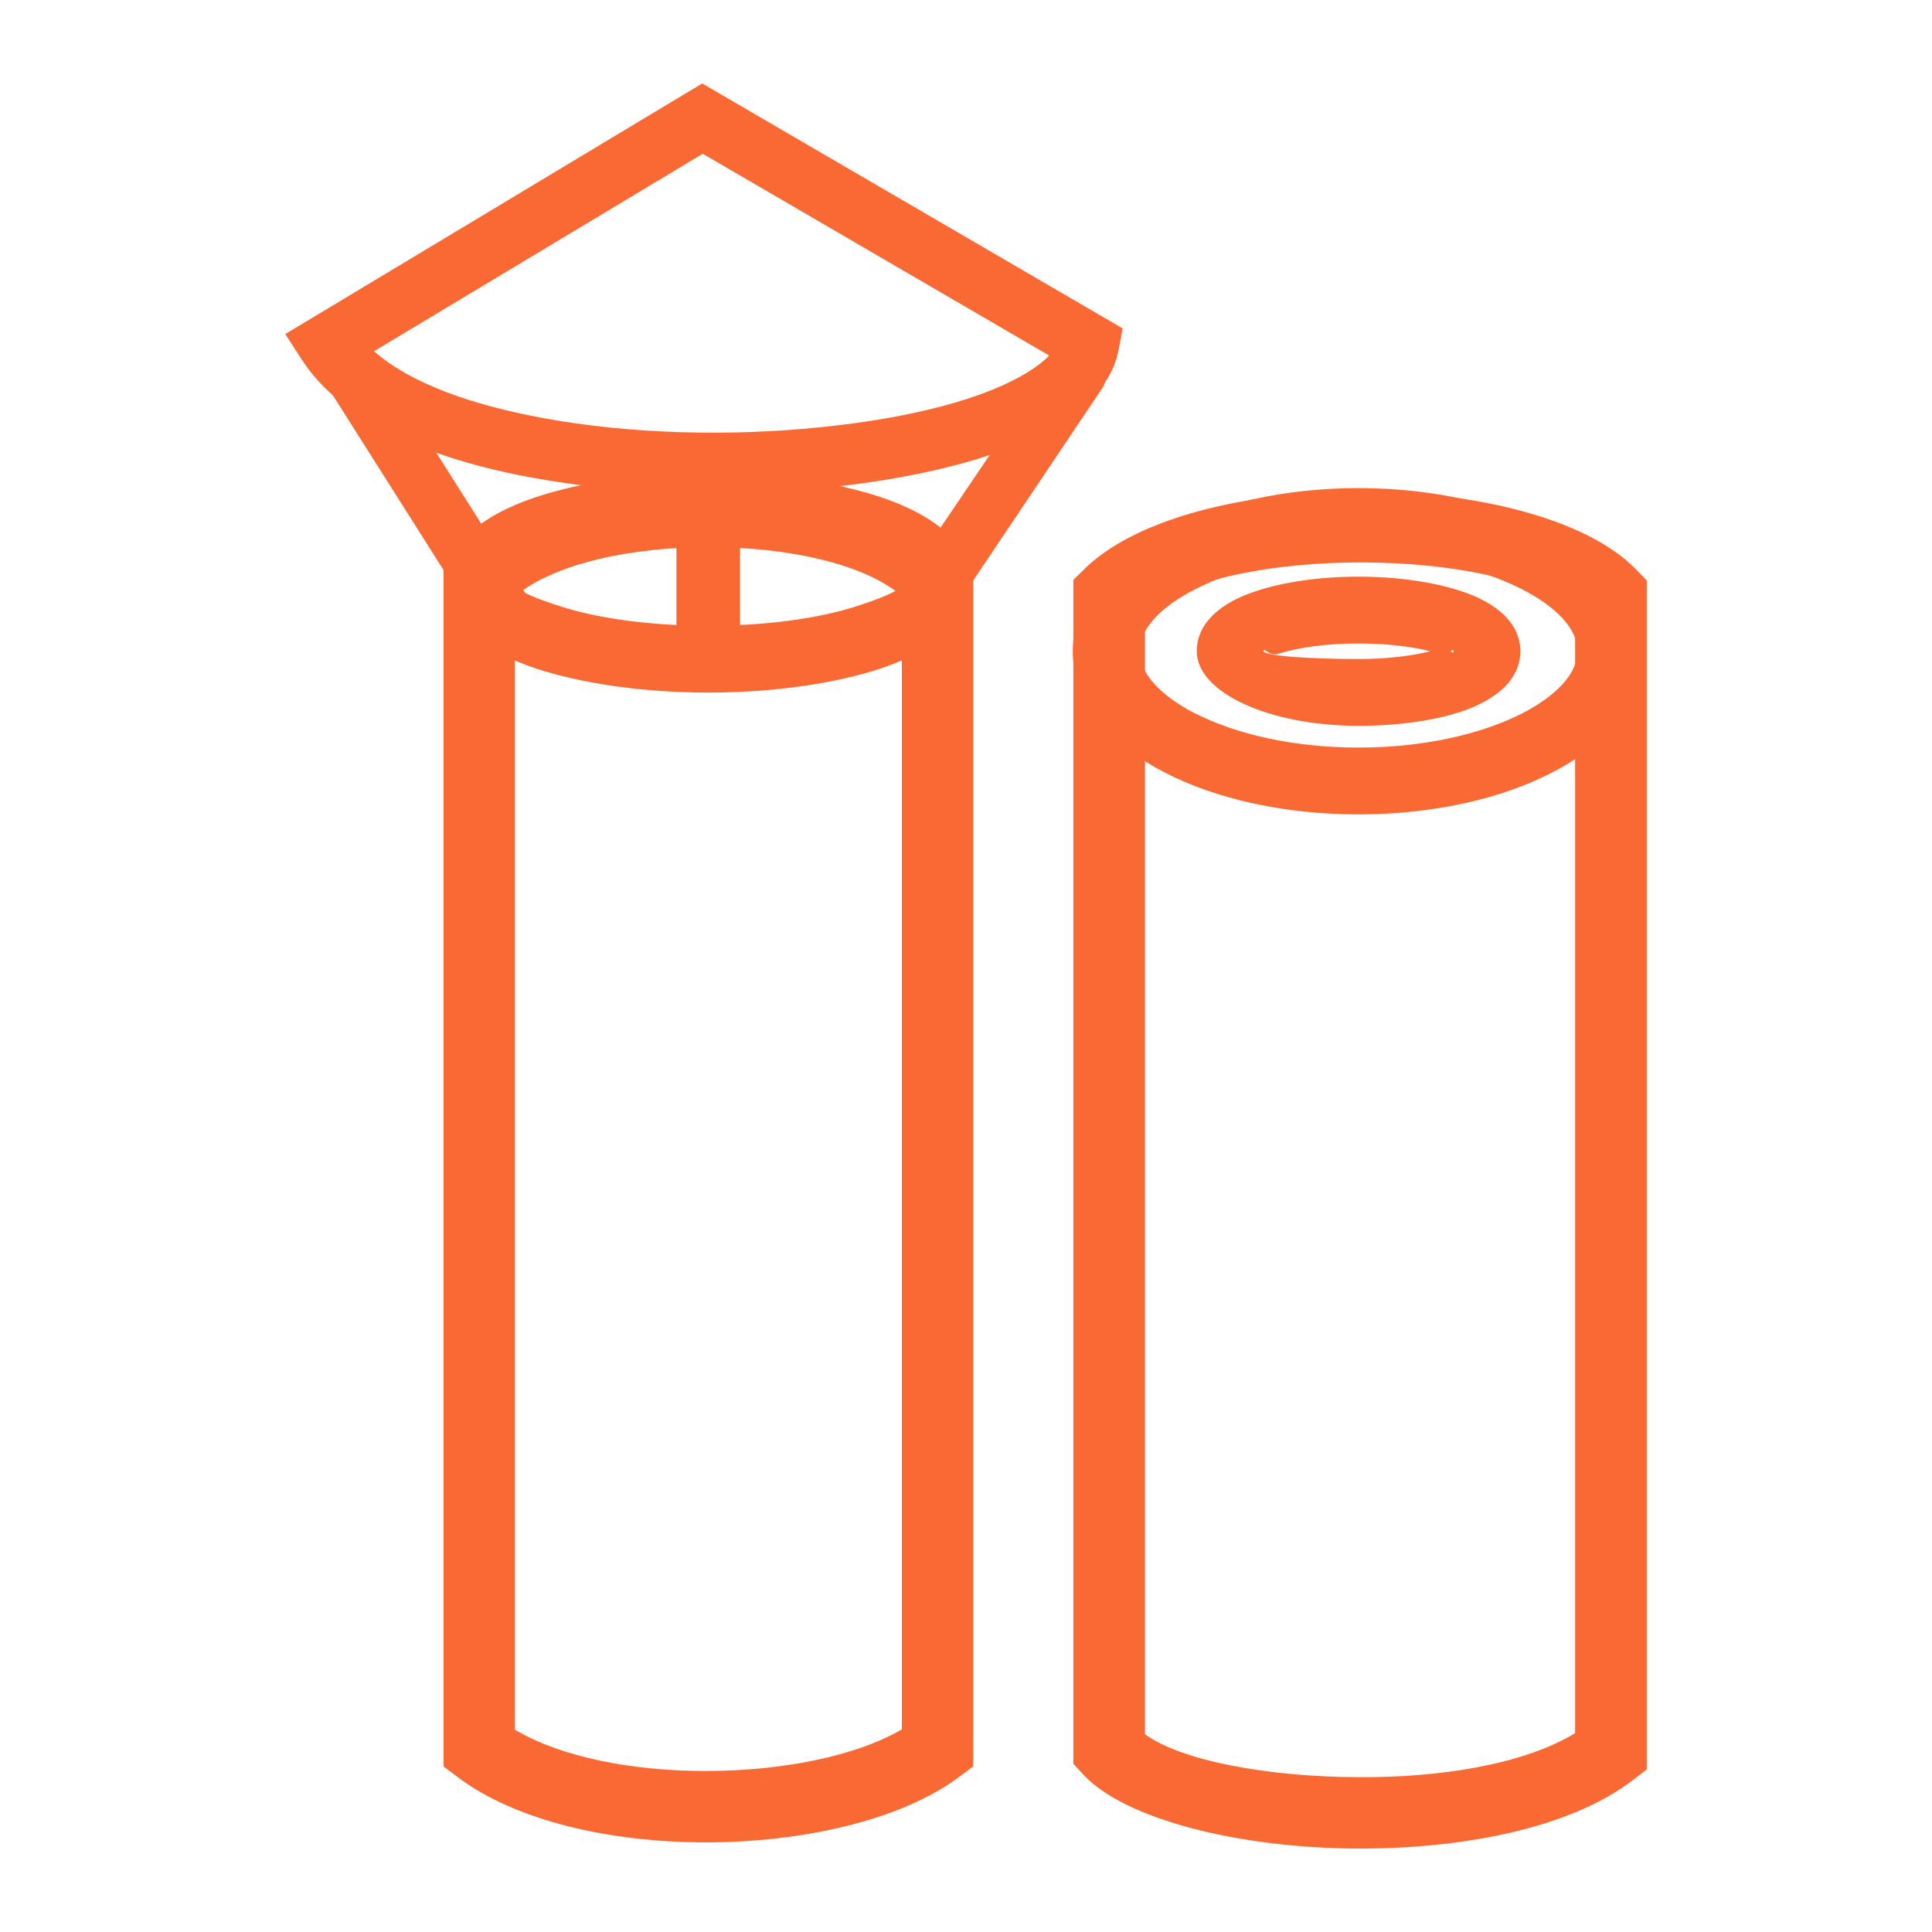 <?xml version="1.0" encoding="UTF-8"?>
<!DOCTYPE svg PUBLIC "-//W3C//DTD SVG 1.1//EN" "http://www.w3.org/Graphics/SVG/1.1/DTD/svg11.dtd">
<!-- Creator: CorelDRAW 2020 (64-Bit) -->
<svg xmlns="http://www.w3.org/2000/svg" xml:space="preserve" width="72px" height="72px" version="1.1" style="shape-rendering:geometricPrecision; text-rendering:geometricPrecision; image-rendering:optimizeQuality; fill-rule:evenodd; clip-rule:evenodd"
viewBox="0 0 72 72"
 xmlns:xlink="http://www.w3.org/1999/xlink"
 xmlns:xodm="http://www.corel.com/coreldraw/odm/2003">
 <defs>
  <style type="text/css">
   <![CDATA[
    .fil1 {fill:#F96934}
    .fil0 {fill:#F96934;fill-rule:nonzero}
   ]]>
  </style>
 </defs>
 <g id="Слой_x0020_1">
  <g id="_1699411415584">
   <path class="fil0" d="M13.94 13.09c1.35,1.19 3.63,2 6.3,2.49 3.23,0.6 6.98,0.69 10.35,0.34 3.3,-0.33 6.19,-1.06 7.82,-2.12 0.28,-0.18 0.51,-0.36 0.69,-0.55l-12.91 -7.52 -12.25 7.36zm5.89 4.71c-3.86,-0.7 -7.11,-2.12 -8.57,-4.38l-0.63 -0.97 15.54 -9.34 15.67 9.13 -0.15 0.78c-0.19,1.05 -0.92,1.95 -2.06,2.69 -1.92,1.24 -5.18,2.09 -8.82,2.46 -3.56,0.36 -7.53,0.27 -10.98,-0.37z"/>
   <polygon class="fil1" points="25.57,16.61 27.22,16.61 27.22,23.61 25.57,23.61 "/>
   <path class="fil0" d="M25.57 16.25l2.01 0 0 7.71 -2.37 0 0 -7.71 0.36 0zm1.3 0.71l-0.95 0 0 6.29 0.95 0 0 -6.29z"/>
   <polygon class="fil1" points="12.27,13.84 13.92,13.84 19.13,22.08 17.47,22.08 "/>
   <path class="fil0" d="M12.27 13.49l1.85 0 5.66 8.94 -2.5 0 -5.66 -8.94 0.65 0zm1.46 0.71l-0.82 0 4.76 7.52 0.82 0 -4.76 -7.52z"/>
   <polygon class="fil1" points="40.51,14.68 38.85,14.68 33.34,22.83 34.78,23.22 "/>
   <path class="fil0" d="M39.84 15.04l-0.8 0 -5.13 7.58 0.72 0.19 5.21 -7.77zm-0.99 -0.71l2.32 0c-2.08,3.1 -4.16,6.2 -6.24,9.3l-2.17 -0.58 5.9 -8.72 0.19 0z"/>
   <path class="fil0" d="M16.87 20.77c0.16,-0.18 0.34,-0.36 0.54,-0.53 1.99,-1.69 5.58,-2.52 9.1,-2.51 3.53,0.02 7.08,0.88 8.95,2.56 0.17,0.15 0.34,0.32 0.49,0.5l0.32 0.38 0 44.66 -0.54 0.4c-2.13,1.59 -5.8,2.43 -9.43,2.43 -3.5,0 -7.05,-0.78 -9.24,-2.43l-0.53 -0.4c0,-14.9 0,-29.79 0,-44.68l0.34 -0.38zm9.63 -0.38c-2.92,-0.01 -5.81,0.59 -7.31,1.83l0 42.24c1.75,1.04 4.41,1.54 7.11,1.54 2.8,0 5.57,-0.54 7.31,-1.55l0 -42.24c-1.4,-1.2 -4.22,-1.81 -7.11,-1.82z"/>
   <path class="fil0" d="M26.4 17.63c2.48,0 4.76,0.34 6.43,0.9 2.07,0.69 3.36,1.81 3.36,3.19 0,1.38 -1.29,2.49 -3.36,3.19 -1.67,0.55 -3.95,0.9 -6.43,0.9 -2.49,0 -4.76,-0.35 -6.44,-0.9 -2.07,-0.7 -3.35,-1.81 -3.35,-3.19 0,-1.38 1.28,-2.5 3.35,-3.19 1.68,-0.56 3.95,-0.9 6.44,-0.9zm5.65 3.25c-1.42,-0.47 -3.42,-0.77 -5.65,-0.77 -2.24,0 -4.24,0.3 -5.66,0.77 -1.02,0.34 -1.65,0.64 -1.65,0.84 0,0.19 0.63,0.5 1.65,0.83 1.42,0.48 3.42,0.77 5.66,0.77 2.23,0 4.23,-0.29 5.65,-0.77 1.02,-0.33 1.65,-0.64 1.65,-0.83 0,-0.2 -0.63,-0.5 -1.65,-0.84z"/>
   <path class="fil0" d="M40.4 21.22l0.06 -0.06c2,-1.92 6.21,-2.87 10.32,-2.85 4.12,0.01 8.28,0.98 10.16,2.88l0.05 0.05 0.38 0.39 0 44.31 -0.52 0.4c-2.34,1.8 -6.36,2.56 -10.22,2.55 -4.39,-0.01 -8.71,-1.07 -10.27,-2.77l-0.36 -0.39 0 -44.12 0.4 -0.39zm10.38 -0.26c-3.25,-0.01 -6.47,0.59 -8.11,1.81l0 41.86c1.36,0.99 4.58,1.59 7.96,1.6 3.06,0.02 6.16,-0.48 8.07,-1.64l0 -41.84c-1.54,-1.18 -4.69,-1.78 -7.92,-1.79z"/>
   <path class="fil0" d="M50.63 18.19c2.79,0 5.34,0.6 7.21,1.56 2.12,1.09 3.44,2.68 3.44,4.52 0,1.84 -1.31,3.43 -3.44,4.52 -1.87,0.97 -4.42,1.56 -7.21,1.56 -2.8,0 -5.35,-0.59 -7.22,-1.56l0 0c-2.12,-1.09 -3.43,-2.68 -3.43,-4.52 0,-1.84 1.31,-3.43 3.43,-4.52 1.88,-0.96 4.43,-1.56 7.22,-1.56zm6.09 3.77c-1.54,-0.79 -3.69,-1.28 -6.09,-1.28 -2.41,0 -4.56,0.49 -6.09,1.28 -1.28,0.65 -2.07,1.48 -2.07,2.31 0,0.83 0.79,1.66 2.07,2.32l0.01 0c1.53,0.78 3.68,1.27 6.08,1.27 2.4,0 4.55,-0.49 6.09,-1.27 1.28,-0.66 2.07,-1.49 2.07,-2.32 0,-0.83 -0.79,-1.66 -2.07,-2.31z"/>
   <path class="fil0" d="M50.63 21.49c1.44,0 2.77,0.2 3.76,0.52 1.4,0.44 2.27,1.23 2.27,2.26 0,1.03 -0.87,1.82 -2.27,2.27 -0.99,0.32 -2.32,0.51 -3.76,0.51 -3.33,0 -6.03,-1.24 -6.03,-2.78 0,-1.03 0.86,-1.82 2.27,-2.26 0.98,-0.32 2.31,-0.52 3.76,-0.52zm2.67 2.78c-0.71,-0.18 -1.64,-0.29 -2.67,-0.29 -1.2,0 -2.26,0.15 -3.01,0.39 -0.33,0.1 -0.53,-0.28 -0.53,-0.1 0,0.16 1.58,0.29 3.54,0.29 1.03,0 1.96,-0.11 2.67,-0.29zm0.87 0c0,-0.08 -0.04,-0.05 -0.11,0 0.07,0.05 0.11,0.08 0.11,0z"/>
  </g>
 </g>
</svg>
